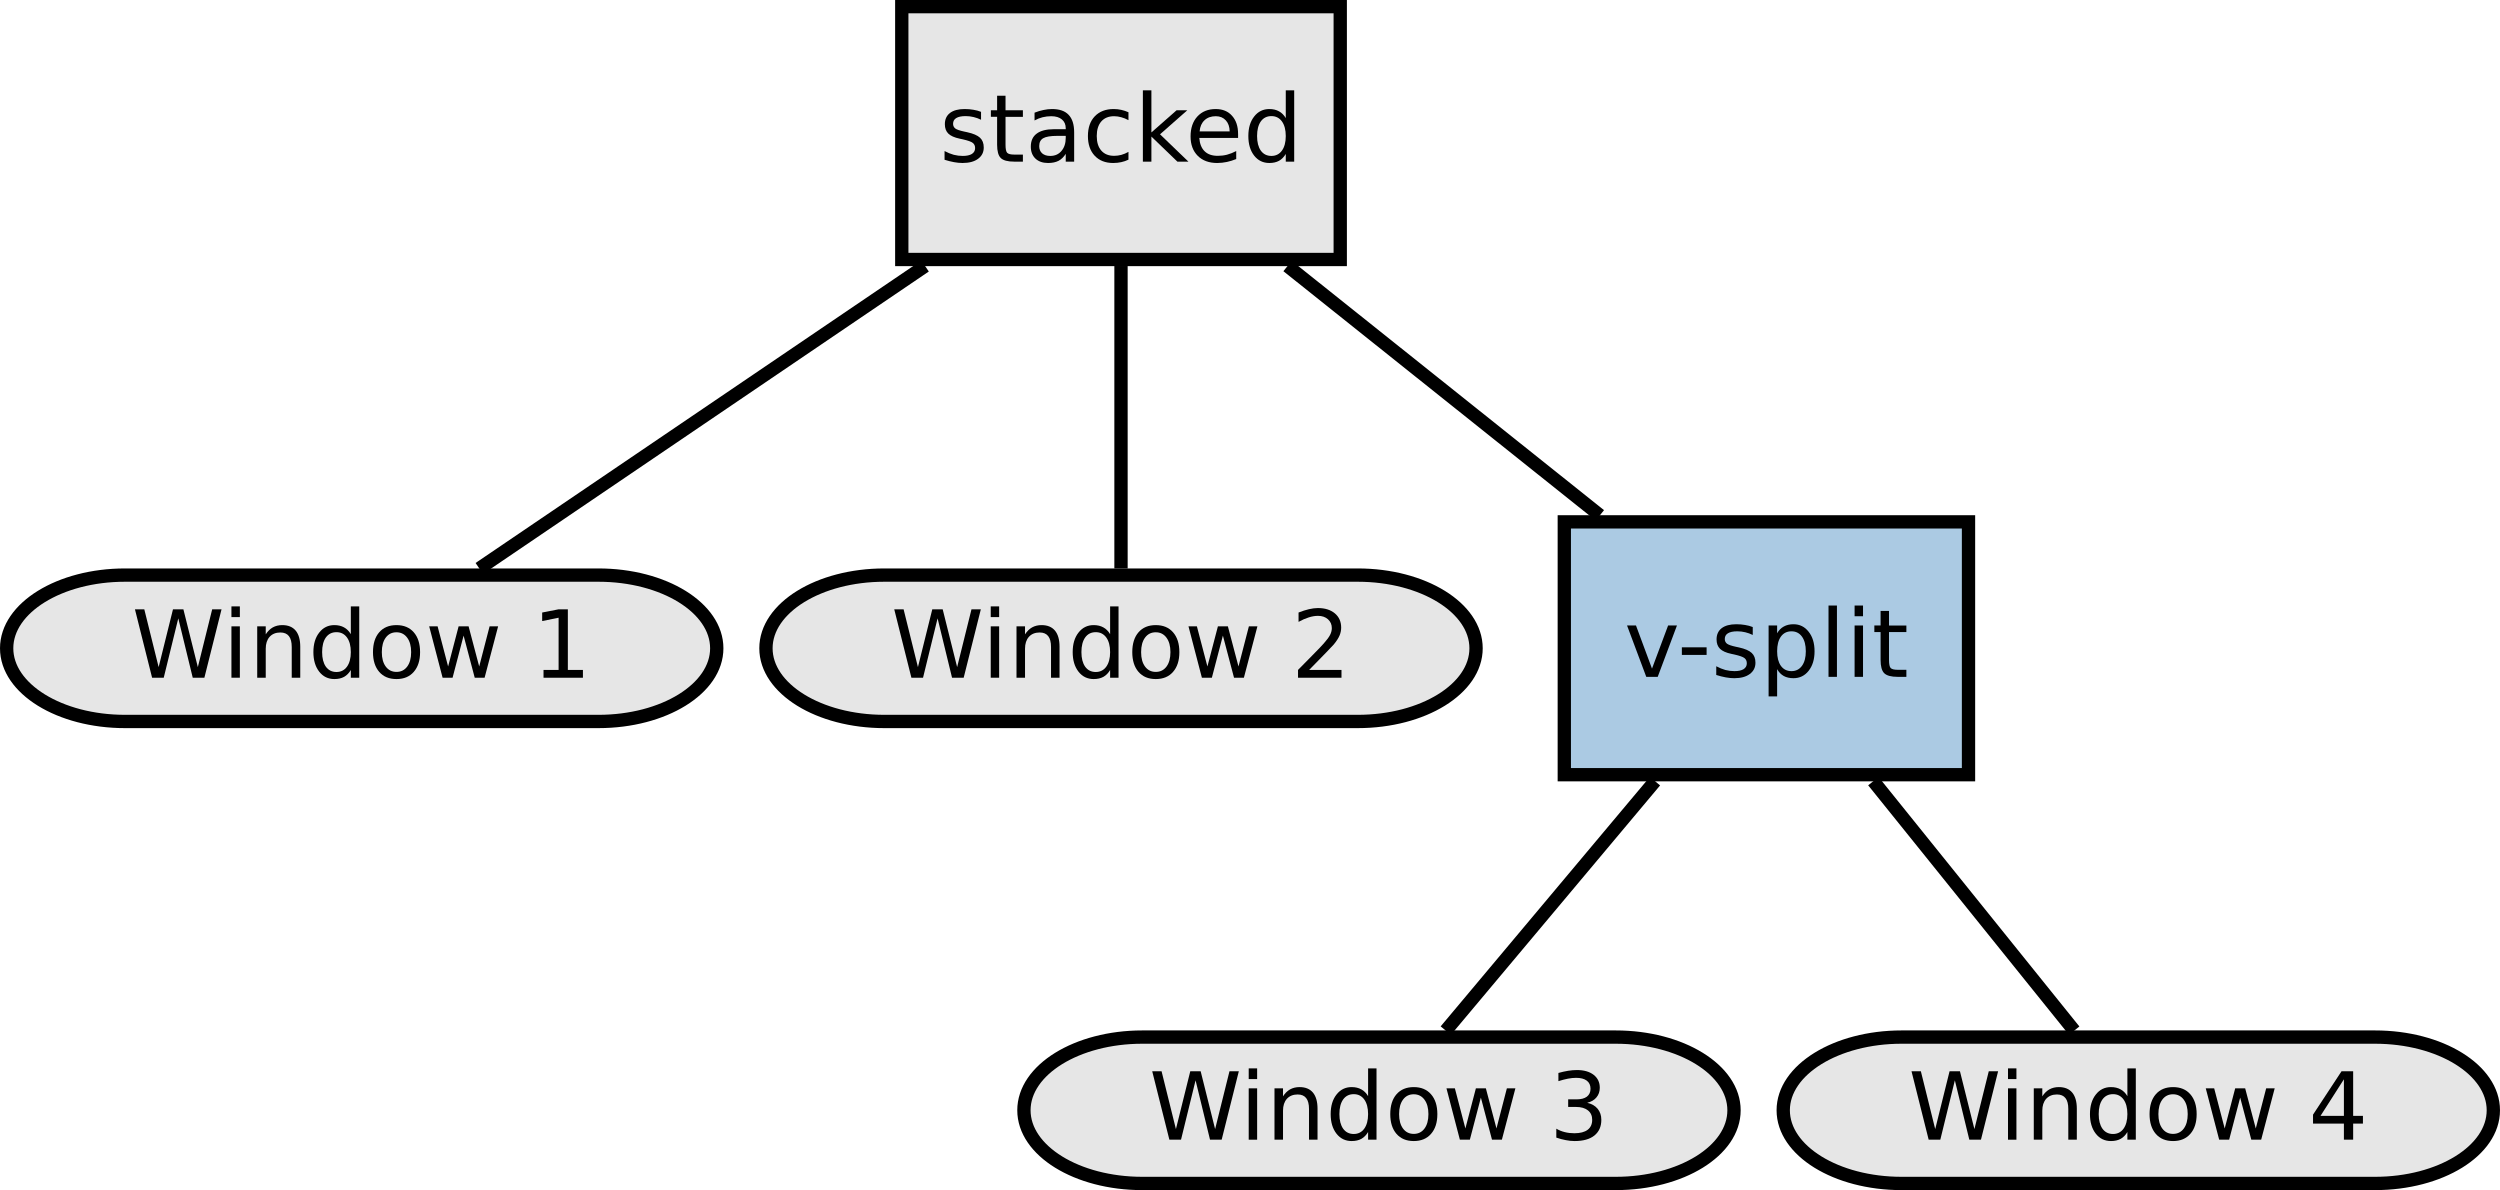 <?xml version="1.0" encoding="UTF-8" standalone="no"?>
<svg
   xmlns:dc="http://purl.org/dc/elements/1.1/"
   xmlns:cc="http://creativecommons.org/ns#"
   xmlns:rdf="http://www.w3.org/1999/02/22-rdf-syntax-ns#"
   xmlns:svg="http://www.w3.org/2000/svg"
   xmlns="http://www.w3.org/2000/svg"
   xmlns:xlink="http://www.w3.org/1999/xlink"
   xmlns:sodipodi="http://sodipodi.sourceforge.net/DTD/sodipodi-0.dtd"
   xmlns:inkscape="http://www.inkscape.org/namespaces/inkscape"
   width="225.441pt"
   height="107.32pt"
   viewBox="0 0 225.441 107.32"
   version="1.1"
   id="svg14860"
   sodipodi:docname="i3-ex-10-tree.svg"
   inkscape:version="0.92.2 2405546, 2018-03-11">
  <sodipodi:namedview
     pagecolor="#ffffff"
     bordercolor="#666666"
     borderopacity="1"
     objecttolerance="10"
     gridtolerance="10"
     guidetolerance="10"
     inkscape:pageopacity="0"
     inkscape:pageshadow="2"
     inkscape:window-width="640"
     inkscape:window-height="480"
     id="namedview14862"
     showgrid="false"
     fit-margin-top="0"
     fit-margin-left="0"
     fit-margin-right="0"
     fit-margin-bottom="0"
     inkscape:zoom="0.97"
     inkscape:cx="-8.9587202"
     inkscape:cy="72.124985"
     inkscape:current-layer="svg14860" />
  <defs
     id="defs14729">
    <g
       id="g14727">
      <symbol
         overflow="visible"
         id="glyph0-0"
         style="overflow:visible">
        <path
           style="stroke:none"
           d="M 0.703,2.5 V -9.953 H 7.75 V 2.5 Z M 1.5,1.703 H 6.969 V -9.156 H 1.5 Z m 0,0"
           id="path14661"
           inkscape:connector-curvature="0" />
      </symbol>
      <symbol
         overflow="visible"
         id="glyph0-1"
         style="overflow:visible">
        <path
           style="stroke:none"
           d="m 6.25,-7.484 v 1.188 C 5.895,-6.473 5.52,-6.609 5.125,-6.703 4.738,-6.797 4.344,-6.844 3.938,-6.844 c -0.637,0 -1.109,0.102 -1.422,0.297 -0.312,0.188 -0.469,0.477 -0.469,0.859 0,0.293 0.109,0.527 0.328,0.703 0.227,0.168 0.68,0.324 1.359,0.469 l 0.438,0.094 c 0.906,0.199 1.547,0.477 1.922,0.828 0.375,0.344 0.562,0.836 0.562,1.469 0,0.719 -0.289,1.289 -0.859,1.703 -0.562,0.418 -1.34,0.625 -2.328,0.625 -0.406,0 -0.836,-0.043 -1.281,-0.125 C 1.738,-0.004 1.266,-0.125 0.766,-0.281 v -1.312 c 0.469,0.25 0.926,0.438 1.375,0.562 0.457,0.117 0.91,0.172 1.359,0.172 0.594,0 1.051,-0.098 1.375,-0.297 0.32,-0.207 0.484,-0.5 0.484,-0.875 0,-0.344 -0.117,-0.602 -0.344,-0.781 C 4.785,-3 4.273,-3.18 3.484,-3.359 l -0.438,-0.094 C 2.254,-3.617 1.68,-3.875 1.328,-4.219 0.984,-4.562 0.812,-5.031 0.812,-5.625 c 0,-0.727 0.254,-1.289 0.766,-1.688 0.52,-0.395 1.254,-0.594 2.203,-0.594 0.469,0 0.906,0.039 1.312,0.109 0.414,0.062 0.801,0.168 1.156,0.312 z m 0,0"
           id="path14664"
           inkscape:connector-curvature="0" />
      </symbol>
      <symbol
         overflow="visible"
         id="glyph0-2"
         style="overflow:visible">
        <path
           style="stroke:none"
           d="m 2.578,-9.906 v 2.188 H 5.188 v 0.984 H 2.578 v 4.188 c 0,0.637 0.082,1.043 0.25,1.219 0.176,0.18 0.531,0.266 1.062,0.266 H 5.188 V 0 H 3.891 c -0.98,0 -1.656,-0.18 -2.031,-0.547 -0.367,-0.363 -0.547,-1.031 -0.547,-2 v -4.188 H 0.375 V -7.719 h 0.938 v -2.188 z m 0,0"
           id="path14667"
           inkscape:connector-curvature="0" />
      </symbol>
      <symbol
         overflow="visible"
         id="glyph0-3"
         style="overflow:visible">
        <path
           style="stroke:none"
           d="m 4.844,-3.875 c -1.031,0 -1.746,0.121 -2.141,0.359 -0.398,0.23 -0.594,0.625 -0.594,1.188 0,0.449 0.145,0.809 0.438,1.078 0.301,0.262 0.707,0.391 1.219,0.391 0.707,0 1.27,-0.25 1.688,-0.75 0.426,-0.5 0.641,-1.16 0.641,-1.984 V -3.875 Z M 7.359,-4.406 V 0 H 6.094 V -1.172 C 5.801,-0.703 5.441,-0.352 5.016,-0.125 4.586,0.094 4.062,0.203 3.438,0.203 c -0.793,0 -1.422,-0.219 -1.891,-0.656 C 1.078,-0.898 0.844,-1.5 0.844,-2.25 c 0,-0.863 0.289,-1.516 0.875,-1.953 C 2.301,-4.648 3.164,-4.875 4.312,-4.875 H 6.094 V -5 c 0,-0.582 -0.195,-1.031 -0.578,-1.344 -0.375,-0.32 -0.914,-0.484 -1.609,-0.484 -0.438,0 -0.871,0.055 -1.297,0.156 C 2.191,-6.566 1.789,-6.406 1.406,-6.188 v -1.172 c 0.469,-0.188 0.922,-0.32 1.359,-0.406 0.438,-0.094 0.859,-0.141 1.266,-0.141 1.125,0 1.957,0.293 2.5,0.875 0.551,0.574 0.828,1.449 0.828,2.625 z m 0,0"
           id="path14670"
           inkscape:connector-curvature="0" />
      </symbol>
      <symbol
         overflow="visible"
         id="glyph0-4"
         style="overflow:visible">
        <path
           style="stroke:none"
           d="m 6.875,-7.422 v 1.188 c -0.355,-0.195 -0.715,-0.344 -1.078,-0.438 -0.355,-0.102 -0.715,-0.156 -1.078,-0.156 -0.824,0 -1.465,0.262 -1.922,0.781 -0.461,0.523 -0.688,1.258 -0.688,2.203 0,0.938 0.227,1.668 0.688,2.188 0.457,0.523 1.098,0.781 1.922,0.781 0.363,0 0.723,-0.047 1.078,-0.141 C 6.16,-1.117 6.52,-1.27 6.875,-1.469 v 1.172 c -0.344,0.168 -0.711,0.293 -1.094,0.375 -0.375,0.082 -0.777,0.125 -1.203,0.125 -1.168,0 -2.094,-0.363 -2.781,-1.094 C 1.117,-1.617 0.781,-2.602 0.781,-3.844 c 0,-1.258 0.344,-2.25 1.031,-2.969 0.695,-0.727 1.645,-1.094 2.844,-1.094 0.395,0 0.773,0.043 1.141,0.125 0.375,0.086 0.734,0.203 1.078,0.359 z m 0,0"
           id="path14673"
           inkscape:connector-curvature="0" />
      </symbol>
      <symbol
         overflow="visible"
         id="glyph0-5"
         style="overflow:visible">
        <path
           style="stroke:none"
           d="M 1.281,-10.719 H 2.562 v 6.328 L 6.344,-7.719 H 7.953 L 3.859,-4.109 8.125,0 H 6.469 L 2.562,-3.766 V 0 H 1.281 Z m 0,0"
           id="path14676"
           inkscape:connector-curvature="0" />
      </symbol>
      <symbol
         overflow="visible"
         id="glyph0-6"
         style="overflow:visible">
        <path
           style="stroke:none"
           d="M 7.922,-4.172 V -3.562 H 2.094 c 0.062,0.875 0.328,1.543 0.797,2 0.469,0.461 1.125,0.688 1.969,0.688 0.488,0 0.957,-0.055 1.406,-0.172 0.457,-0.125 0.914,-0.305 1.375,-0.547 v 1.203 c -0.461,0.188 -0.93,0.336 -1.406,0.438 C 5.754,0.148 5.27,0.203 4.781,0.203 3.551,0.203 2.578,-0.156 1.859,-0.875 1.141,-1.594 0.781,-2.562 0.781,-3.781 c 0,-1.258 0.336,-2.258 1.016,-3 0.688,-0.75 1.609,-1.125 2.766,-1.125 1.039,0 1.859,0.34 2.453,1.016 0.602,0.668 0.906,1.574 0.906,2.719 z m -1.266,-0.375 c -0.012,-0.695 -0.203,-1.25 -0.578,-1.656 -0.375,-0.414 -0.875,-0.625 -1.5,-0.625 -0.711,0 -1.277,0.203 -1.703,0.609 -0.43,0.398 -0.672,0.953 -0.734,1.672 z m 0,0"
           id="path14679"
           inkscape:connector-curvature="0" />
      </symbol>
      <symbol
         overflow="visible"
         id="glyph0-7"
         style="overflow:visible">
        <path
           style="stroke:none"
           d="M 6.406,-6.547 V -10.719 H 7.672 V 0 H 6.406 V -1.156 C 6.133,-0.695 5.797,-0.352 5.391,-0.125 4.984,0.094 4.5,0.203 3.938,0.203 3,0.203 2.238,-0.164 1.656,-0.906 c -0.586,-0.75 -0.875,-1.727 -0.875,-2.938 0,-1.219 0.289,-2.195 0.875,-2.938 0.582,-0.75 1.344,-1.125 2.281,-1.125 0.562,0 1.047,0.117 1.453,0.344 0.406,0.219 0.742,0.559 1.016,1.016 z m -4.312,2.703 c 0,0.93 0.188,1.656 0.562,2.188 0.383,0.531 0.914,0.797 1.594,0.797 0.664,0 1.191,-0.266 1.578,-0.797 0.383,-0.531 0.578,-1.258 0.578,-2.188 0,-0.938 -0.195,-1.672 -0.578,-2.203 C 5.441,-6.578 4.914,-6.844 4.25,-6.844 c -0.68,0 -1.211,0.266 -1.594,0.797 -0.375,0.531 -0.562,1.266 -0.562,2.203 z m 0,0"
           id="path14682"
           inkscape:connector-curvature="0" />
      </symbol>
      <symbol
         overflow="visible"
         id="glyph0-8"
         style="overflow:visible">
        <path
           style="stroke:none"
           d="M 0.469,-10.281 H 1.875 l 2.156,8.688 2.156,-8.688 H 7.75 l 2.172,8.688 2.156,-8.688 h 1.406 L 10.906,0 h -1.75 L 6.984,-8.922 4.797,0 h -1.75 z m 0,0"
           id="path14685"
           inkscape:connector-curvature="0" />
      </symbol>
      <symbol
         overflow="visible"
         id="glyph0-9"
         style="overflow:visible">
        <path
           style="stroke:none"
           d="M 1.328,-7.719 H 2.594 V 0 H 1.328 Z m 0,-3 H 2.594 v 1.609 H 1.328 Z m 0,0"
           id="path14688"
           inkscape:connector-curvature="0" />
      </symbol>
      <symbol
         overflow="visible"
         id="glyph0-10"
         style="overflow:visible">
        <path
           style="stroke:none"
           d="M 7.75,-4.656 V 0 H 6.469 v -4.609 c 0,-0.738 -0.141,-1.285 -0.422,-1.641 -0.281,-0.363 -0.711,-0.547 -1.281,-0.547 -0.688,0 -1.23,0.219 -1.625,0.656 -0.387,0.438 -0.578,1.031 -0.578,1.781 V 0 H 1.281 V -7.719 H 2.562 v 1.203 c 0.301,-0.469 0.656,-0.816 1.062,-1.047 0.414,-0.227 0.891,-0.344 1.422,-0.344 0.883,0 1.555,0.277 2.016,0.828 C 7.52,-6.523 7.75,-5.719 7.75,-4.656 Z m 0,0"
           id="path14691"
           inkscape:connector-curvature="0" />
      </symbol>
      <symbol
         overflow="visible"
         id="glyph0-11"
         style="overflow:visible">
        <path
           style="stroke:none"
           d="m 4.312,-6.828 c -0.68,0 -1.215,0.266 -1.609,0.797 -0.398,0.531 -0.594,1.262 -0.594,2.188 0,0.918 0.195,1.641 0.594,2.172 0.395,0.531 0.93,0.797 1.609,0.797 0.676,0 1.211,-0.266 1.609,-0.797 0.395,-0.531 0.594,-1.254 0.594,-2.172 0,-0.914 -0.199,-1.641 -0.594,-2.172 -0.398,-0.539 -0.934,-0.812 -1.609,-0.812 z m 0,-1.078 c 1.102,0 1.969,0.359 2.594,1.078 0.633,0.719 0.953,1.715 0.953,2.984 0,1.262 -0.32,2.25 -0.953,2.969 -0.625,0.719 -1.492,1.078 -2.594,1.078 -1.105,0 -1.969,-0.359 -2.594,-1.078 -0.625,-0.719 -0.938,-1.707 -0.938,-2.969 0,-1.27 0.312,-2.266 0.938,-2.984 0.625,-0.719 1.488,-1.078 2.594,-1.078 z m 0,0"
           id="path14694"
           inkscape:connector-curvature="0" />
      </symbol>
      <symbol
         overflow="visible"
         id="glyph0-12"
         style="overflow:visible">
        <path
           style="stroke:none"
           d="M 0.594,-7.719 H 1.859 L 3.438,-1.688 5.016,-7.719 h 1.5 l 1.594,6.031 1.562,-6.031 h 1.281 L 8.922,0 H 7.438 L 5.766,-6.328 4.109,0 h -1.5 z m 0,0"
           id="path14697"
           inkscape:connector-curvature="0" />
      </symbol>
      <symbol
         overflow="visible"
         id="glyph0-13"
         style="overflow:visible">
        <path
           style="stroke:none"
           d=""
           id="path14700"
           inkscape:connector-curvature="0" />
      </symbol>
      <symbol
         overflow="visible"
         id="glyph0-14"
         style="overflow:visible">
        <path
           style="stroke:none"
           d="m 5.719,-5.547 c 0.664,0.148 1.188,0.445 1.562,0.891 0.375,0.449 0.562,1.008 0.562,1.672 0,1.012 -0.352,1.797 -1.047,2.359 -0.699,0.555 -1.688,0.828 -2.969,0.828 -0.438,0 -0.887,-0.047 -1.344,-0.141 -0.449,-0.082 -0.918,-0.207 -1.406,-0.375 v -1.344 c 0.383,0.23 0.805,0.402 1.266,0.516 0.457,0.117 0.938,0.172 1.438,0.172 0.875,0 1.539,-0.172 2,-0.516 0.457,-0.344 0.688,-0.844 0.688,-1.5 0,-0.613 -0.215,-1.086 -0.641,-1.422 C 5.398,-4.75 4.805,-4.922 4.047,-4.922 h -1.188 V -6.062 h 1.25 c 0.676,0 1.195,-0.133 1.562,-0.406 0.363,-0.281 0.547,-0.676 0.547,-1.188 0,-0.531 -0.188,-0.938 -0.562,-1.219 -0.375,-0.281 -0.914,-0.422 -1.609,-0.422 -0.375,0 -0.781,0.043 -1.219,0.125 -0.438,0.086 -0.918,0.211 -1.438,0.375 v -1.234 c 0.52,-0.145 1.008,-0.254 1.469,-0.328 0.469,-0.07 0.906,-0.109 1.312,-0.109 1.062,0 1.898,0.242 2.516,0.719 0.613,0.48 0.922,1.125 0.922,1.938 0,0.574 -0.168,1.059 -0.5,1.453 -0.324,0.398 -0.789,0.668 -1.391,0.812 z m 0,0"
           id="path14703"
           inkscape:connector-curvature="0" />
      </symbol>
      <symbol
         overflow="visible"
         id="glyph0-15"
         style="overflow:visible">
        <path
           style="stroke:none"
           d="m 5.328,-9.078 -3.516,5.5 H 5.328 Z M 4.969,-10.281 h 1.75 v 6.703 H 8.188 v 1.156 H 6.719 V 0 H 5.328 V -2.422 H 0.688 v -1.344 z m 0,0"
           id="path14706"
           inkscape:connector-curvature="0" />
      </symbol>
      <symbol
         overflow="visible"
         id="glyph0-16"
         style="overflow:visible">
        <path
           style="stroke:none"
           d="m 0.422,-7.719 h 1.344 L 4.172,-1.234 6.594,-7.719 H 7.922 L 5.031,0 H 3.312 Z m 0,0"
           id="path14709"
           inkscape:connector-curvature="0" />
      </symbol>
      <symbol
         overflow="visible"
         id="glyph0-17"
         style="overflow:visible">
        <path
           style="stroke:none"
           d="m 0.688,-4.438 h 3.719 v 1.141 H 0.688 Z m 0,0"
           id="path14712"
           inkscape:connector-curvature="0" />
      </symbol>
      <symbol
         overflow="visible"
         id="glyph0-18"
         style="overflow:visible">
        <path
           style="stroke:none"
           d="M 2.562,-1.156 V 2.938 H 1.281 V -7.719 H 2.562 v 1.172 c 0.258,-0.457 0.594,-0.797 1,-1.016 0.406,-0.227 0.891,-0.344 1.453,-0.344 0.938,0 1.695,0.375 2.281,1.125 0.594,0.742 0.891,1.719 0.891,2.938 0,1.211 -0.297,2.188 -0.891,2.938 -0.586,0.742 -1.344,1.109 -2.281,1.109 -0.562,0 -1.047,-0.109 -1.453,-0.328 -0.406,-0.227 -0.742,-0.57 -1,-1.031 z m 4.312,-2.688 c 0,-0.938 -0.195,-1.672 -0.578,-2.203 C 5.91,-6.578 5.383,-6.844 4.719,-6.844 c -0.68,0 -1.211,0.266 -1.594,0.797 -0.375,0.531 -0.562,1.266 -0.562,2.203 0,0.93 0.188,1.656 0.562,2.188 0.383,0.531 0.914,0.797 1.594,0.797 0.664,0 1.191,-0.266 1.578,-0.797 C 6.68,-2.188 6.875,-2.914 6.875,-3.844 Z m 0,0"
           id="path14715"
           inkscape:connector-curvature="0" />
      </symbol>
      <symbol
         overflow="visible"
         id="glyph0-19"
         style="overflow:visible">
        <path
           style="stroke:none"
           d="M 1.328,-10.719 H 2.594 V 0 H 1.328 Z m 0,0"
           id="path14718"
           inkscape:connector-curvature="0" />
      </symbol>
      <symbol
         overflow="visible"
         id="glyph0-20"
         style="overflow:visible">
        <path
           style="stroke:none"
           d="m 1.75,-1.172 h 2.266 v -7.844 l -2.469,0.5 v -1.281 l 2.469,-0.484 H 5.406 v 9.109 H 7.672 V 0 H 1.75 Z m 0,0"
           id="path14721"
           inkscape:connector-curvature="0" />
      </symbol>
      <symbol
         overflow="visible"
         id="glyph0-21"
         style="overflow:visible">
        <path
           style="stroke:none"
           d="M 2.703,-1.172 H 7.562 V 0 H 1.031 v -1.172 c 0.531,-0.539 1.25,-1.27 2.156,-2.188 0.914,-0.926 1.488,-1.523 1.719,-1.797 0.445,-0.5 0.758,-0.922 0.938,-1.266 0.176,-0.344 0.266,-0.688 0.266,-1.031 0,-0.539 -0.195,-0.984 -0.578,-1.328 -0.387,-0.344 -0.887,-0.516 -1.5,-0.516 -0.438,0 -0.902,0.078 -1.391,0.234 -0.48,0.148 -0.992,0.371 -1.531,0.672 v -1.406 c 0.551,-0.219 1.07,-0.383 1.562,-0.5 0.488,-0.113 0.938,-0.172 1.344,-0.172 1.062,0 1.91,0.266 2.547,0.797 0.633,0.531 0.953,1.246 0.953,2.141 0,0.418 -0.086,0.82 -0.25,1.203 C 7.109,-5.953 6.82,-5.508 6.406,-5 6.289,-4.863 5.926,-4.477 5.312,-3.844 4.695,-3.207 3.828,-2.316 2.703,-1.172 Z m 0,0"
           id="path14724"
           inkscape:connector-curvature="0" />
      </symbol>
    </g>
  </defs>
  <path
     inkscape:connector-curvature="0"
     id="path14733"
     d="M 81.319,0.6 H 120.858 V 23.4 H 81.319 Z m 0,0"
     style="fill:#e6e6e6;fill-opacity:1;fill-rule:evenodd;stroke:#000000;stroke-width:1.2;stroke-linecap:butt;stroke-linejoin:miter;stroke-miterlimit:10;stroke-opacity:1" />
  <g
     id="g14749"
     style="fill:#000000;fill-opacity:1"
     transform="scale(0.6)">
    <use
       height="100%"
       width="100%"
       id="use14735"
       y="24.294"
       x="141.195"
       xlink:href="#glyph0-1" />
    <use
       height="100%"
       width="100%"
       id="use14737"
       y="24.294"
       x="148.547"
       xlink:href="#glyph0-2" />
    <use
       height="100%"
       width="100%"
       id="use14739"
       y="24.294"
       x="154.08"
       xlink:href="#glyph0-3" />
    <use
       height="100%"
       width="100%"
       id="use14741"
       y="24.294"
       x="162.727"
       xlink:href="#glyph0-4" />
    <use
       height="100%"
       width="100%"
       id="use14743"
       y="24.294"
       x="170.486"
       xlink:href="#glyph0-5" />
    <use
       height="100%"
       width="100%"
       id="use14745"
       y="24.294"
       x="178.155"
       xlink:href="#glyph0-6" />
    <use
       height="100%"
       width="100%"
       id="use14747"
       y="24.294"
       x="186.837"
       xlink:href="#glyph0-7" />
  </g>
  <path
     inkscape:connector-curvature="0"
     id="path14751"
     d="m 116.107,23.988 28.163,22.484"
     style="fill:none;stroke:#000000;stroke-width:1.2;stroke-linecap:butt;stroke-linejoin:miter;stroke-miterlimit:10;stroke-opacity:1" />
  <path
     inkscape:connector-curvature="0"
     id="path14753"
     d="m 149.241,70.441 -18.867,22.498"
     style="fill:none;stroke:#000000;stroke-width:1.2;stroke-linecap:butt;stroke-linejoin:miter;stroke-miterlimit:10;stroke-opacity:1" />
  <path
     inkscape:connector-curvature="0"
     id="path14755"
     d="m 168.933,70.441 18.11,22.498"
     style="fill:none;stroke:#000000;stroke-width:1.2;stroke-linecap:butt;stroke-linejoin:miter;stroke-miterlimit:10;stroke-opacity:1" />
  <path
     inkscape:connector-curvature="0"
     id="path14757"
     d="M 83.419,23.988 43.223,51.263"
     style="fill:none;stroke:#000000;stroke-width:1.2;stroke-linecap:butt;stroke-linejoin:miter;stroke-miterlimit:10;stroke-opacity:1" />
  <path
     inkscape:connector-curvature="0"
     id="path14759"
     d="M 101.088,23.988 V 51.263"
     style="fill:none;stroke:#000000;stroke-width:1.2;stroke-linecap:butt;stroke-linejoin:miter;stroke-miterlimit:10;stroke-opacity:1" />
  <path
     inkscape:connector-curvature="0"
     id="path14761"
     d="m 103.005,93.52 h 42.691 c 5.895,0 10.671,2.955 10.671,6.6 0,3.645 -4.777,6.6 -10.671,6.6 h -42.691 c -5.892,0 -10.671,-2.955 -10.671,-6.6 0,-3.645 4.779,-6.6 10.671,-6.6"
     style="fill:#e6e6e6;fill-opacity:1;fill-rule:evenodd;stroke:#000000;stroke-width:1.2;stroke-linecap:butt;stroke-linejoin:miter;stroke-miterlimit:10;stroke-opacity:1" />
  <g
     id="g14779"
     style="fill:#000000;fill-opacity:1"
     transform="scale(0.6)">
    <use
       height="100%"
       width="100%"
       id="use14763"
       y="171.29"
       x="172.703"
       xlink:href="#glyph0-8" />
    <use
       height="100%"
       width="100%"
       id="use14765"
       y="171.29"
       x="186.346"
       xlink:href="#glyph0-9" />
    <use
       height="100%"
       width="100%"
       id="use14767"
       y="171.29"
       x="190.267"
       xlink:href="#glyph0-10" />
    <use
       height="100%"
       width="100%"
       id="use14769"
       y="171.29"
       x="199.21"
       xlink:href="#glyph0-7" />
    <use
       height="100%"
       width="100%"
       id="use14771"
       y="171.29"
       x="208.168"
       xlink:href="#glyph0-11" />
    <use
       height="100%"
       width="100%"
       id="use14773"
       y="171.29"
       x="216.801"
       xlink:href="#glyph0-12" />
    <use
       height="100%"
       width="100%"
       id="use14775"
       y="171.29"
       x="228.343"
       xlink:href="#glyph0-13" />
    <use
       height="100%"
       width="100%"
       id="use14777"
       y="171.29"
       x="232.828"
       xlink:href="#glyph0-14" />
  </g>
  <path
     inkscape:connector-curvature="0"
     id="path14781"
     d="m 171.478,93.52 h 42.689 c 5.895,0 10.673,2.955 10.673,6.6 0,3.645 -4.779,6.6 -10.673,6.6 h -42.689 c -5.895,0 -10.673,-2.955 -10.673,-6.6 0,-3.645 4.779,-6.6 10.673,-6.6"
     style="fill:#e6e6e6;fill-opacity:1;fill-rule:evenodd;stroke:#000000;stroke-width:1.2;stroke-linecap:butt;stroke-linejoin:miter;stroke-miterlimit:10;stroke-opacity:1" />
  <g
     id="g14799"
     style="fill:#000000;fill-opacity:1"
     transform="scale(0.6)">
    <use
       height="100%"
       width="100%"
       id="use14783"
       y="171.29"
       x="286.82"
       xlink:href="#glyph0-8" />
    <use
       height="100%"
       width="100%"
       id="use14785"
       y="171.29"
       x="300.463"
       xlink:href="#glyph0-9" />
    <use
       height="100%"
       width="100%"
       id="use14787"
       y="171.29"
       x="304.384"
       xlink:href="#glyph0-10" />
    <use
       height="100%"
       width="100%"
       id="use14789"
       y="171.29"
       x="313.327"
       xlink:href="#glyph0-7" />
    <use
       height="100%"
       width="100%"
       id="use14791"
       y="171.29"
       x="322.285"
       xlink:href="#glyph0-11" />
    <use
       height="100%"
       width="100%"
       id="use14793"
       y="171.29"
       x="330.919"
       xlink:href="#glyph0-12" />
    <use
       height="100%"
       width="100%"
       id="use14795"
       y="171.29"
       x="342.46"
       xlink:href="#glyph0-13" />
    <use
       height="100%"
       width="100%"
       id="use14797"
       y="171.29"
       x="346.946"
       xlink:href="#glyph0-15" />
  </g>
  <path
     inkscape:connector-curvature="0"
     id="path14801"
     d="m 141.063,47.06 h 36.45 v 22.8 h -36.45 z m 0,0"
     style="fill:#abcae3;fill-opacity:1;fill-rule:evenodd;stroke:#000000;stroke-width:1.2;stroke-linecap:butt;stroke-linejoin:miter;stroke-miterlimit:10;stroke-opacity:1" />
  <g
     id="g14817"
     style="fill:#000000;fill-opacity:1"
     transform="scale(0.6)">
    <use
       height="100%"
       width="100%"
       id="use14803"
       y="101.727"
       x="244.113"
       xlink:href="#glyph0-16" />
    <use
       height="100%"
       width="100%"
       id="use14805"
       y="101.727"
       x="252.085"
       xlink:href="#glyph0-17" />
    <use
       height="100%"
       width="100%"
       id="use14807"
       y="101.727"
       x="257.177"
       xlink:href="#glyph0-1" />
    <use
       height="100%"
       width="100%"
       id="use14809"
       y="101.727"
       x="264.529"
       xlink:href="#glyph0-18" />
    <use
       height="100%"
       width="100%"
       id="use14811"
       y="101.727"
       x="273.487"
       xlink:href="#glyph0-19" />
    <use
       height="100%"
       width="100%"
       id="use14813"
       y="101.727"
       x="277.407"
       xlink:href="#glyph0-9" />
    <use
       height="100%"
       width="100%"
       id="use14815"
       y="101.727"
       x="281.328"
       xlink:href="#glyph0-2" />
  </g>
  <path
     inkscape:connector-curvature="0"
     id="path14819"
     d="m 11.273,51.86 h 42.689 c 5.895,0 10.673,2.955 10.673,6.6 0,3.645 -4.779,6.6 -10.673,6.6 H 11.273 c -5.895,0 -10.673,-2.955 -10.673,-6.6 0,-3.645 4.779,-6.6 10.673,-6.6"
     style="fill:#e6e6e6;fill-opacity:1;fill-rule:evenodd;stroke:#000000;stroke-width:1.2;stroke-linecap:butt;stroke-linejoin:miter;stroke-miterlimit:10;stroke-opacity:1" />
  <g
     id="g14837"
     style="fill:#000000;fill-opacity:1"
     transform="scale(0.6)">
    <use
       height="100%"
       width="100%"
       id="use14821"
       y="101.856"
       x="19.812"
       xlink:href="#glyph0-8" />
    <use
       height="100%"
       width="100%"
       id="use14823"
       y="101.856"
       x="33.455"
       xlink:href="#glyph0-9" />
    <use
       height="100%"
       width="100%"
       id="use14825"
       y="101.856"
       x="37.376"
       xlink:href="#glyph0-10" />
    <use
       height="100%"
       width="100%"
       id="use14827"
       y="101.856"
       x="46.32"
       xlink:href="#glyph0-7" />
    <use
       height="100%"
       width="100%"
       id="use14829"
       y="101.856"
       x="55.277"
       xlink:href="#glyph0-11" />
    <use
       height="100%"
       width="100%"
       id="use14831"
       y="101.856"
       x="63.911"
       xlink:href="#glyph0-12" />
    <use
       height="100%"
       width="100%"
       id="use14833"
       y="101.856"
       x="75.452"
       xlink:href="#glyph0-13" />
    <use
       height="100%"
       width="100%"
       id="use14835"
       y="101.856"
       x="79.938"
       xlink:href="#glyph0-20" />
  </g>
  <path
     inkscape:connector-curvature="0"
     id="path14839"
     d="M 79.744,51.86 H 122.433 c 5.895,0 10.673,2.955 10.673,6.6 0,3.645 -4.779,6.6 -10.673,6.6 H 79.744 c -5.895,0 -10.673,-2.955 -10.673,-6.6 0,-3.645 4.779,-6.6 10.673,-6.6"
     style="fill:#e6e6e6;fill-opacity:1;fill-rule:evenodd;stroke:#000000;stroke-width:1.2;stroke-linecap:butt;stroke-linejoin:miter;stroke-miterlimit:10;stroke-opacity:1" />
  <g
     id="g14857"
     style="fill:#000000;fill-opacity:1"
     transform="scale(0.6)">
    <use
       height="100%"
       width="100%"
       id="use14841"
       y="101.856"
       x="133.93"
       xlink:href="#glyph0-8" />
    <use
       height="100%"
       width="100%"
       id="use14843"
       y="101.856"
       x="147.573"
       xlink:href="#glyph0-9" />
    <use
       height="100%"
       width="100%"
       id="use14845"
       y="101.856"
       x="151.493"
       xlink:href="#glyph0-10" />
    <use
       height="100%"
       width="100%"
       id="use14847"
       y="101.856"
       x="160.437"
       xlink:href="#glyph0-7" />
    <use
       height="100%"
       width="100%"
       id="use14849"
       y="101.856"
       x="169.394"
       xlink:href="#glyph0-11" />
    <use
       height="100%"
       width="100%"
       id="use14851"
       y="101.856"
       x="178.028"
       xlink:href="#glyph0-12" />
    <use
       height="100%"
       width="100%"
       id="use14853"
       y="101.856"
       x="189.569"
       xlink:href="#glyph0-13" />
    <use
       height="100%"
       width="100%"
       id="use14855"
       y="101.856"
       x="194.055"
       xlink:href="#glyph0-21" />
  </g>
</svg>
